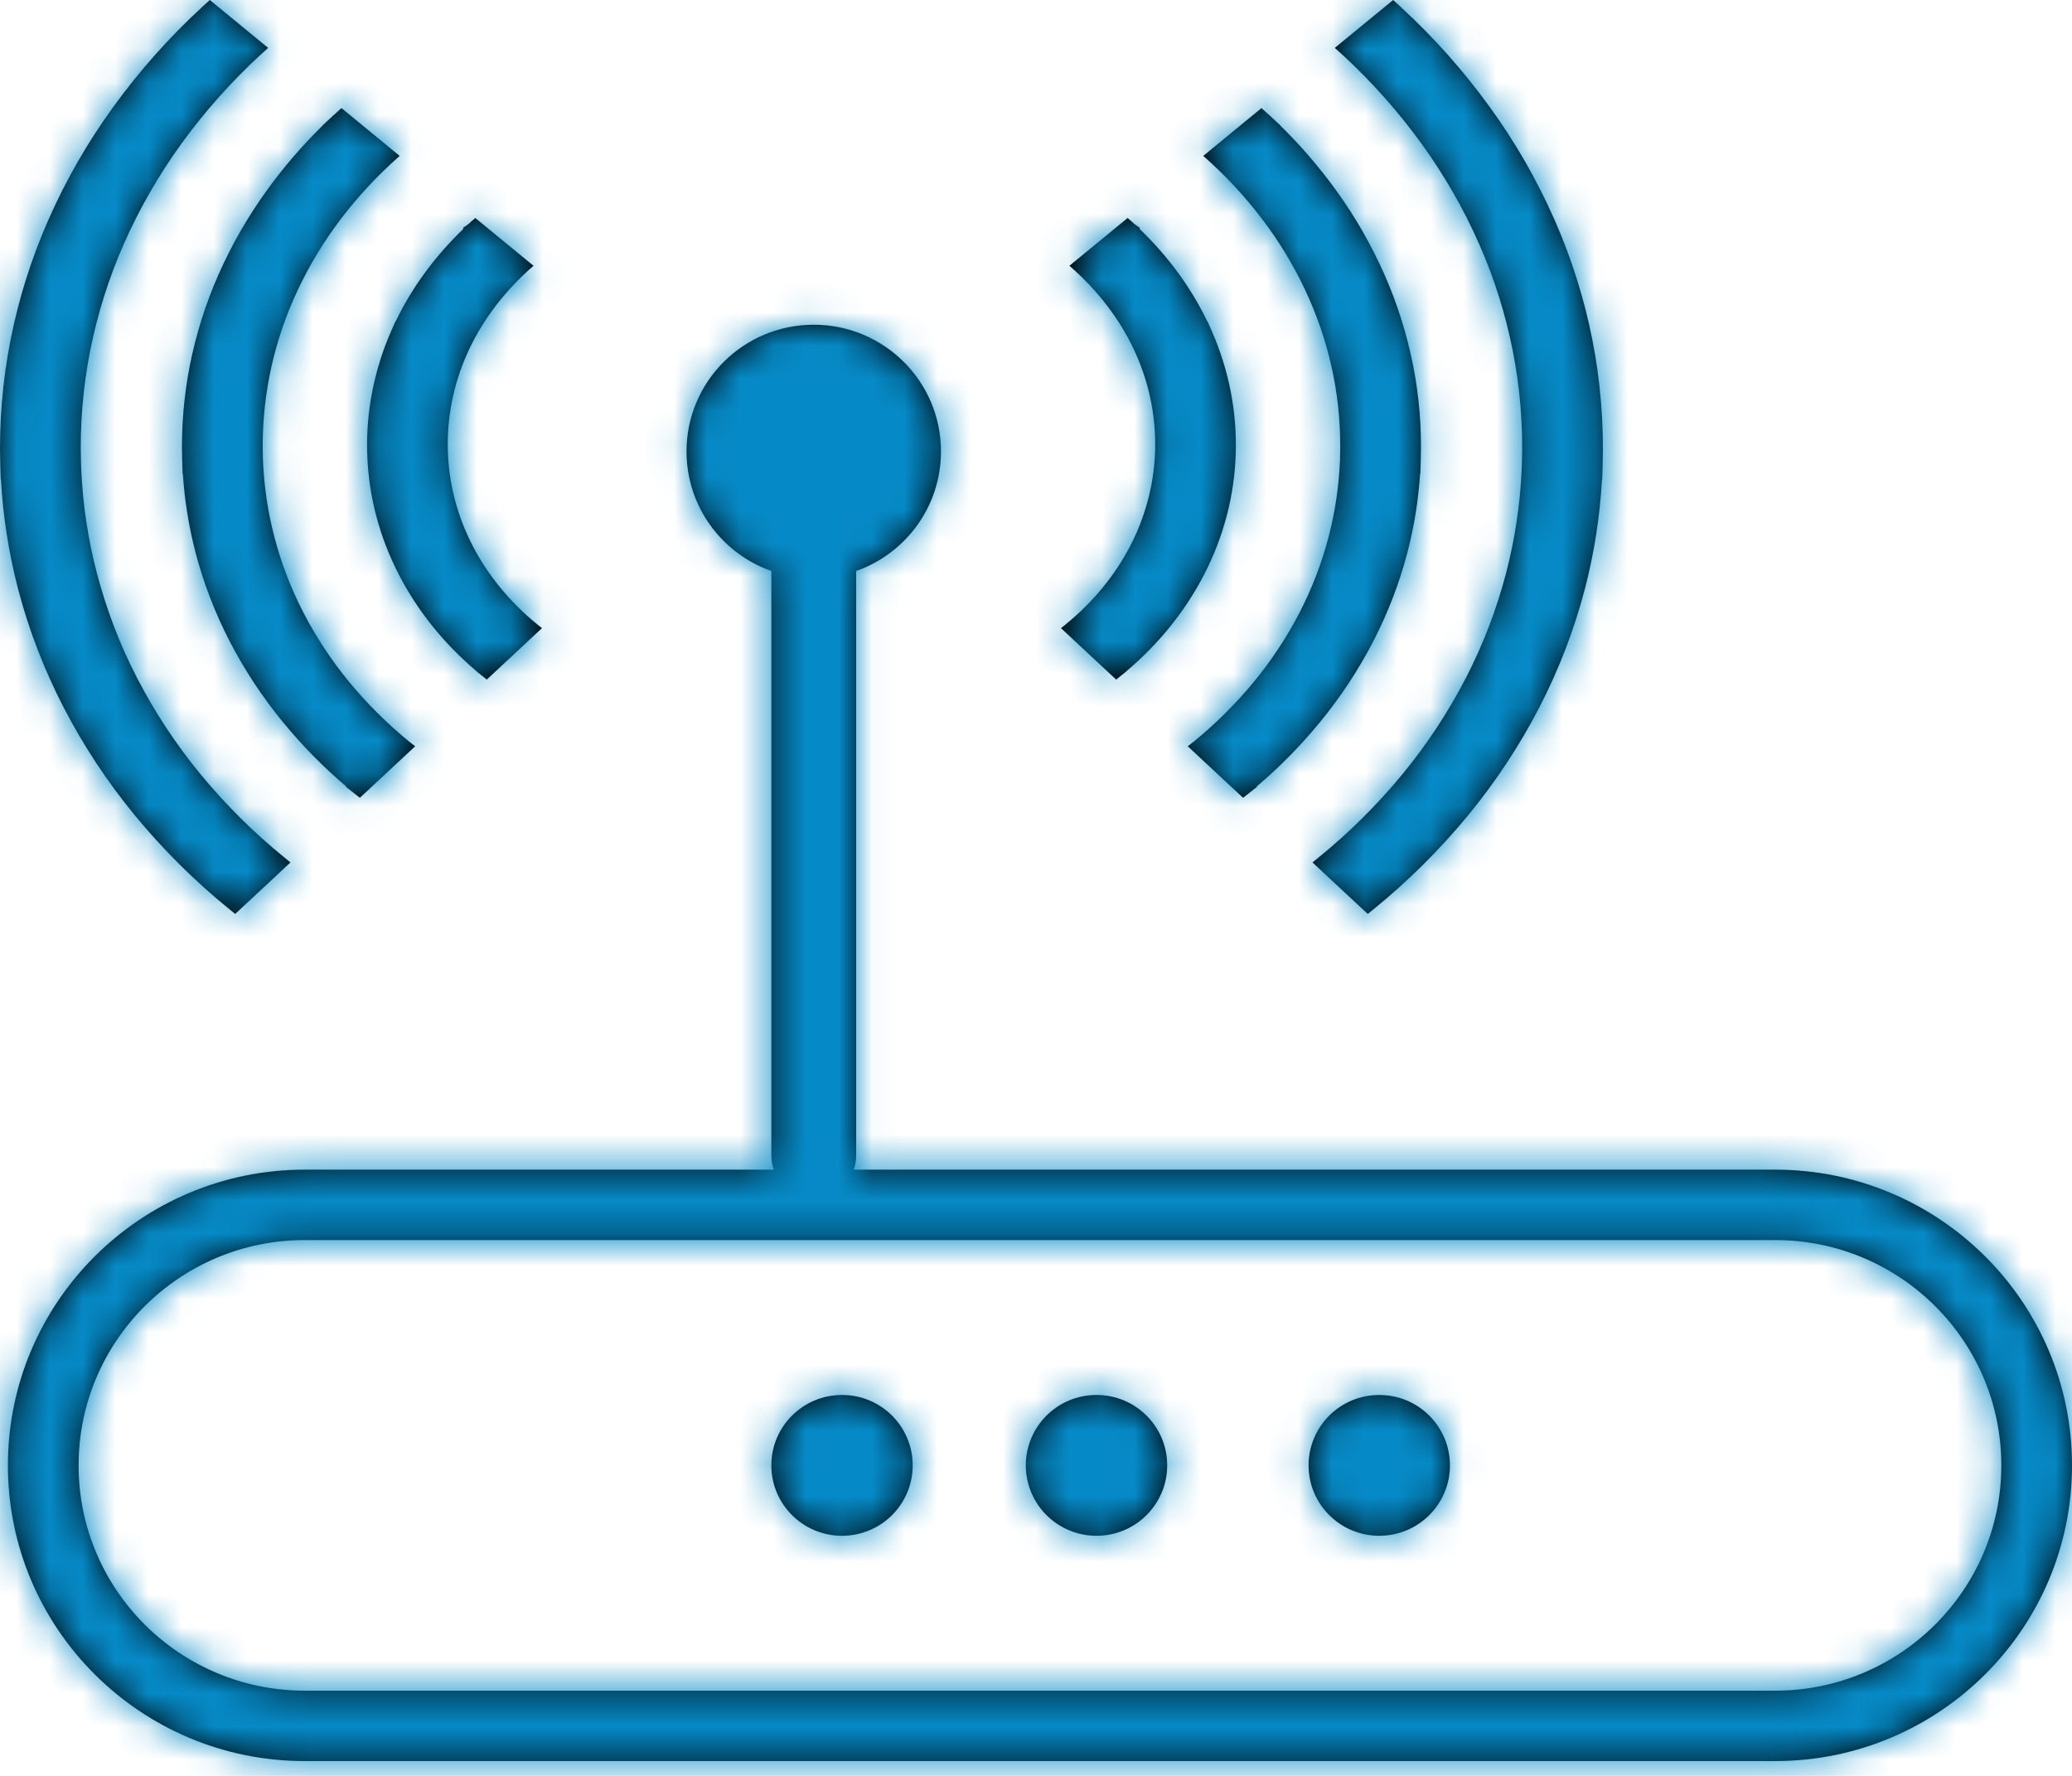 <?xml version="1.0" encoding="UTF-8"?>
<svg width="63px" height="54px" viewBox="0 0 63 54" version="1.1" xmlns="http://www.w3.org/2000/svg" xmlns:xlink="http://www.w3.org/1999/xlink">
    <!-- Generator: Sketch 53.2 (72643) - https://sketchapp.com -->
    <title>Icons/Wi-fi</title>
    <desc>Created with Sketch.</desc>
    <defs>
        <path d="M25.957,35.566 L53.973,35.566 C58.958,35.566 63,39.592 63,44.558 C63,49.524 58.958,53.55 53.973,53.55 L9.267,53.55 C4.282,53.55 0.24,49.524 0.24,44.558 C0.24,39.592 4.282,35.566 9.267,35.566 L23.527,35.566 C23.479,35.43 23.453,35.284 23.453,35.133 L23.453,17.362 C21.95,16.833 20.874,15.405 20.874,13.727 C20.874,11.599 22.606,9.874 24.742,9.874 C26.879,9.874 28.611,11.599 28.611,13.727 C28.611,15.405 27.535,16.833 26.032,17.362 L26.032,35.133 C26.032,35.284 26.006,35.43 25.957,35.566 Z M11.437,15.675 L11.436,15.676 C11.275,15.059 11.184,14.426 11.165,13.788 C11.145,13.152 11.198,12.516 11.321,11.891 C11.445,11.261 11.638,10.646 11.897,10.058 L11.898,10.056 L11.915,10.019 L12.018,9.783 L12.025,9.782 C12.267,9.28 12.553,8.801 12.879,8.349 C13.238,7.853 13.641,7.39 14.083,6.966 L14.082,6.925 L14.242,6.815 L14.368,6.698 L14.373,6.698 L14.452,6.629 L16.222,8.081 C16.154,8.139 16.088,8.198 16.024,8.258 L16.002,8.281 C15.613,8.638 15.262,9.034 14.952,9.461 C14.649,9.881 14.39,10.328 14.187,10.793 C13.987,11.248 13.834,11.729 13.738,12.226 C13.642,12.715 13.602,13.213 13.617,13.711 C13.632,14.208 13.703,14.702 13.829,15.184 C13.955,15.669 14.135,16.138 14.365,16.584 L14.365,16.585 C14.601,17.04 14.883,17.469 15.209,17.865 C15.539,18.269 15.916,18.644 16.331,18.981 L16.333,18.985 L16.479,19.1 L14.8,20.665 L14.646,20.541 L14.494,20.419 L14.49,20.411 C13.992,19.989 13.54,19.528 13.146,19.036 C12.756,18.549 12.412,18.026 12.126,17.47 C11.832,16.897 11.598,16.296 11.437,15.675 Z M5.946,16.803 C5.742,16.017 5.612,15.214 5.559,14.404 L5.551,14.404 L5.538,13.968 C5.509,13.01 5.588,12.052 5.772,11.111 C5.96,10.163 6.251,9.237 6.642,8.352 C7.042,7.446 7.536,6.585 8.117,5.783 C8.623,5.083 9.188,4.427 9.805,3.822 L9.801,3.819 L9.99,3.644 L10.139,3.504 L10.147,3.499 L10.153,3.494 L10.382,3.286 L12.151,4.74 L11.924,4.947 L11.859,5.007 C11.242,5.581 10.683,6.214 10.188,6.896 C9.692,7.581 9.271,8.316 8.93,9.09 C8.6,9.84 8.35,10.631 8.191,11.446 C8.037,12.236 7.967,13.055 7.993,13.89 L7.996,14.007 C8.028,14.787 8.143,15.56 8.34,16.315 C8.547,17.114 8.843,17.888 9.222,18.622 C9.61,19.372 10.076,20.079 10.613,20.731 C11.164,21.4 11.781,22.013 12.454,22.561 L12.464,22.566 L12.624,22.692 L10.942,24.259 L10.514,23.923 L10.527,23.915 C9.832,23.326 9.193,22.675 8.615,21.972 C7.985,21.208 7.438,20.38 6.984,19.501 C6.541,18.643 6.19,17.739 5.946,16.803 Z M0.552,17.916 L0.551,17.916 C0.267,16.824 0.092,15.706 0.029,14.58 L0.022,14.579 L0.009,14.143 C-0.03,12.869 0.074,11.595 0.319,10.344 C0.568,9.083 0.955,7.852 1.475,6.675 L1.476,6.674 C2.007,5.47 2.664,4.326 3.438,3.26 C4.232,2.163 5.133,1.147 6.13,0.229 L6.129,0.227 L6.379,-0 L8.153,1.456 L7.908,1.678 L7.908,1.677 C7.021,2.496 6.218,3.4 5.51,4.377 C4.823,5.328 4.237,6.348 3.764,7.42 L3.764,7.42 C3.303,8.466 2.959,9.56 2.738,10.682 C2.52,11.796 2.428,12.931 2.463,14.065 L2.47,14.255 C2.516,15.343 2.678,16.404 2.945,17.425 C3.234,18.531 3.644,19.602 4.169,20.618 C4.706,21.657 5.352,22.637 6.096,23.541 C6.862,24.471 7.72,25.323 8.657,26.082 L8.832,26.225 L7.151,27.791 L6.969,27.643 C5.918,26.789 4.956,25.832 4.096,24.787 C3.26,23.771 2.533,22.669 1.93,21.501 C1.341,20.359 0.876,19.159 0.552,17.916 Z M37.301,15.675 C37.14,16.296 36.907,16.897 36.612,17.47 C36.326,18.026 35.982,18.549 35.592,19.036 C35.198,19.528 34.746,19.989 34.248,20.411 L34.244,20.419 L34.092,20.541 L33.938,20.665 L32.259,19.1 L32.405,18.985 L32.407,18.981 C32.822,18.644 33.199,18.269 33.529,17.865 C33.855,17.469 34.137,17.04 34.373,16.585 L34.374,16.584 C34.603,16.138 34.783,15.669 34.909,15.184 C35.035,14.702 35.106,14.208 35.121,13.711 C35.136,13.213 35.096,12.715 35,12.226 C34.904,11.729 34.751,11.248 34.551,10.793 C34.348,10.328 34.089,9.881 33.786,9.461 C33.477,9.034 33.125,8.638 32.736,8.281 L32.714,8.258 C32.65,8.198 32.584,8.139 32.516,8.081 L34.286,6.629 L34.365,6.698 L34.37,6.698 L34.496,6.815 L34.656,6.925 L34.655,6.966 C35.097,7.39 35.5,7.853 35.859,8.349 C36.185,8.801 36.471,9.28 36.713,9.782 L36.72,9.783 L36.823,10.019 L36.84,10.056 L36.841,10.058 C37.1,10.646 37.293,11.261 37.418,11.891 C37.541,12.516 37.593,13.152 37.573,13.788 C37.554,14.426 37.463,15.059 37.302,15.676 L37.301,15.675 Z M42.792,16.803 C42.548,17.739 42.197,18.643 41.755,19.501 C41.3,20.38 40.753,21.208 40.123,21.972 C39.546,22.675 38.906,23.326 38.211,23.915 L38.224,23.923 L37.796,24.259 L36.114,22.692 L36.274,22.566 L36.284,22.561 C36.957,22.013 37.574,21.4 38.125,20.731 C38.662,20.079 39.129,19.372 39.516,18.622 C39.895,17.888 40.191,17.114 40.399,16.315 C40.595,15.56 40.71,14.787 40.742,14.007 L40.745,13.89 C40.771,13.055 40.701,12.236 40.547,11.446 C40.388,10.631 40.138,9.84 39.808,9.09 C39.467,8.316 39.046,7.581 38.55,6.896 C38.055,6.214 37.496,5.581 36.879,5.007 L36.814,4.947 L36.587,4.74 L38.356,3.286 L38.585,3.494 L38.592,3.499 L38.599,3.504 L38.748,3.644 L38.937,3.819 L38.933,3.822 C39.55,4.427 40.115,5.083 40.621,5.783 C41.202,6.585 41.696,7.446 42.096,8.352 C42.487,9.237 42.779,10.163 42.966,11.111 C43.151,12.052 43.229,13.01 43.2,13.968 L43.187,14.404 L43.179,14.404 C43.126,15.214 42.997,16.017 42.792,16.803 Z M48.186,17.916 C47.862,19.159 47.397,20.359 46.809,21.501 C46.205,22.669 45.479,23.771 44.642,24.787 C43.782,25.832 42.82,26.789 41.769,27.643 L41.587,27.791 L39.907,26.225 L40.081,26.082 C41.018,25.323 41.876,24.471 42.642,23.541 C43.386,22.637 44.032,21.657 44.569,20.618 C45.094,19.602 45.504,18.531 45.793,17.425 C46.06,16.404 46.222,15.343 46.268,14.255 L46.275,14.065 C46.31,12.931 46.218,11.796 46,10.682 C45.779,9.56 45.435,8.466 44.974,7.42 L44.974,7.42 C44.501,6.348 43.915,5.328 43.228,4.377 C42.52,3.4 41.717,2.496 40.831,1.677 L40.83,1.678 L40.585,1.456 L42.359,-0 L42.609,0.227 L42.608,0.229 C43.605,1.147 44.507,2.163 45.301,3.26 C46.074,4.326 46.731,5.47 47.262,6.674 L47.263,6.675 C47.783,7.852 48.17,9.083 48.419,10.344 C48.664,11.595 48.768,12.869 48.729,14.143 L48.716,14.579 L48.709,14.58 C48.646,15.706 48.471,16.824 48.187,17.916 L48.186,17.916 Z M9.267,37.707 C5.469,37.707 2.39,40.774 2.39,44.558 C2.39,48.342 5.469,51.409 9.267,51.409 L53.973,51.409 C57.771,51.409 60.851,48.342 60.851,44.558 C60.851,40.774 57.771,37.707 53.973,37.707 L9.267,37.707 Z M25.602,46.699 C24.415,46.699 23.453,45.74 23.453,44.558 C23.453,43.375 24.415,42.417 25.602,42.417 C26.789,42.417 27.751,43.375 27.751,44.558 C27.751,45.74 26.789,46.699 25.602,46.699 Z M33.34,46.699 C32.153,46.699 31.19,45.74 31.19,44.558 C31.19,43.375 32.153,42.417 33.34,42.417 C34.527,42.417 35.489,43.375 35.489,44.558 C35.489,45.74 34.527,46.699 33.34,46.699 Z M41.937,46.699 C40.75,46.699 39.788,45.74 39.788,44.558 C39.788,43.375 40.75,42.417 41.937,42.417 C43.124,42.417 44.086,43.375 44.086,44.558 C44.086,45.74 43.124,46.699 41.937,46.699 Z" id="path-1"></path>
    </defs>
    <g id="Page-1" stroke="none" stroke-width="1" fill="none" fill-rule="evenodd">
        <g id="d_WA_Design&amp;Installation_01" transform="translate(-518, -2227)">
            <g id="WHY-IMPROVED-SYSTEM" transform="translate(108, 2040)">
                <g id="Facts" transform="translate(1, 125)">
                    <g id="Icons/Wi-fi" transform="translate(409, 62)">
                        <g id="Colors/@black">
                            <mask id="mask-2" fill="white">
                                <use xlink:href="#path-1"></use>
                            </mask>
                            <use id="Mask" fill="#000000" fill-rule="nonzero" xlink:href="#path-1"></use>
                            <g id="Colors/@pacificblue" mask="url(#mask-2)" fill="#068AC7">
                                <g transform="translate(-99.628, -115.297)" id="Rectangle">
                                    <rect x="0" y="0" width="249" height="248"></rect>
                                </g>
                            </g>
                        </g>
                    </g>
                </g>
            </g>
        </g>
    </g>
</svg>
